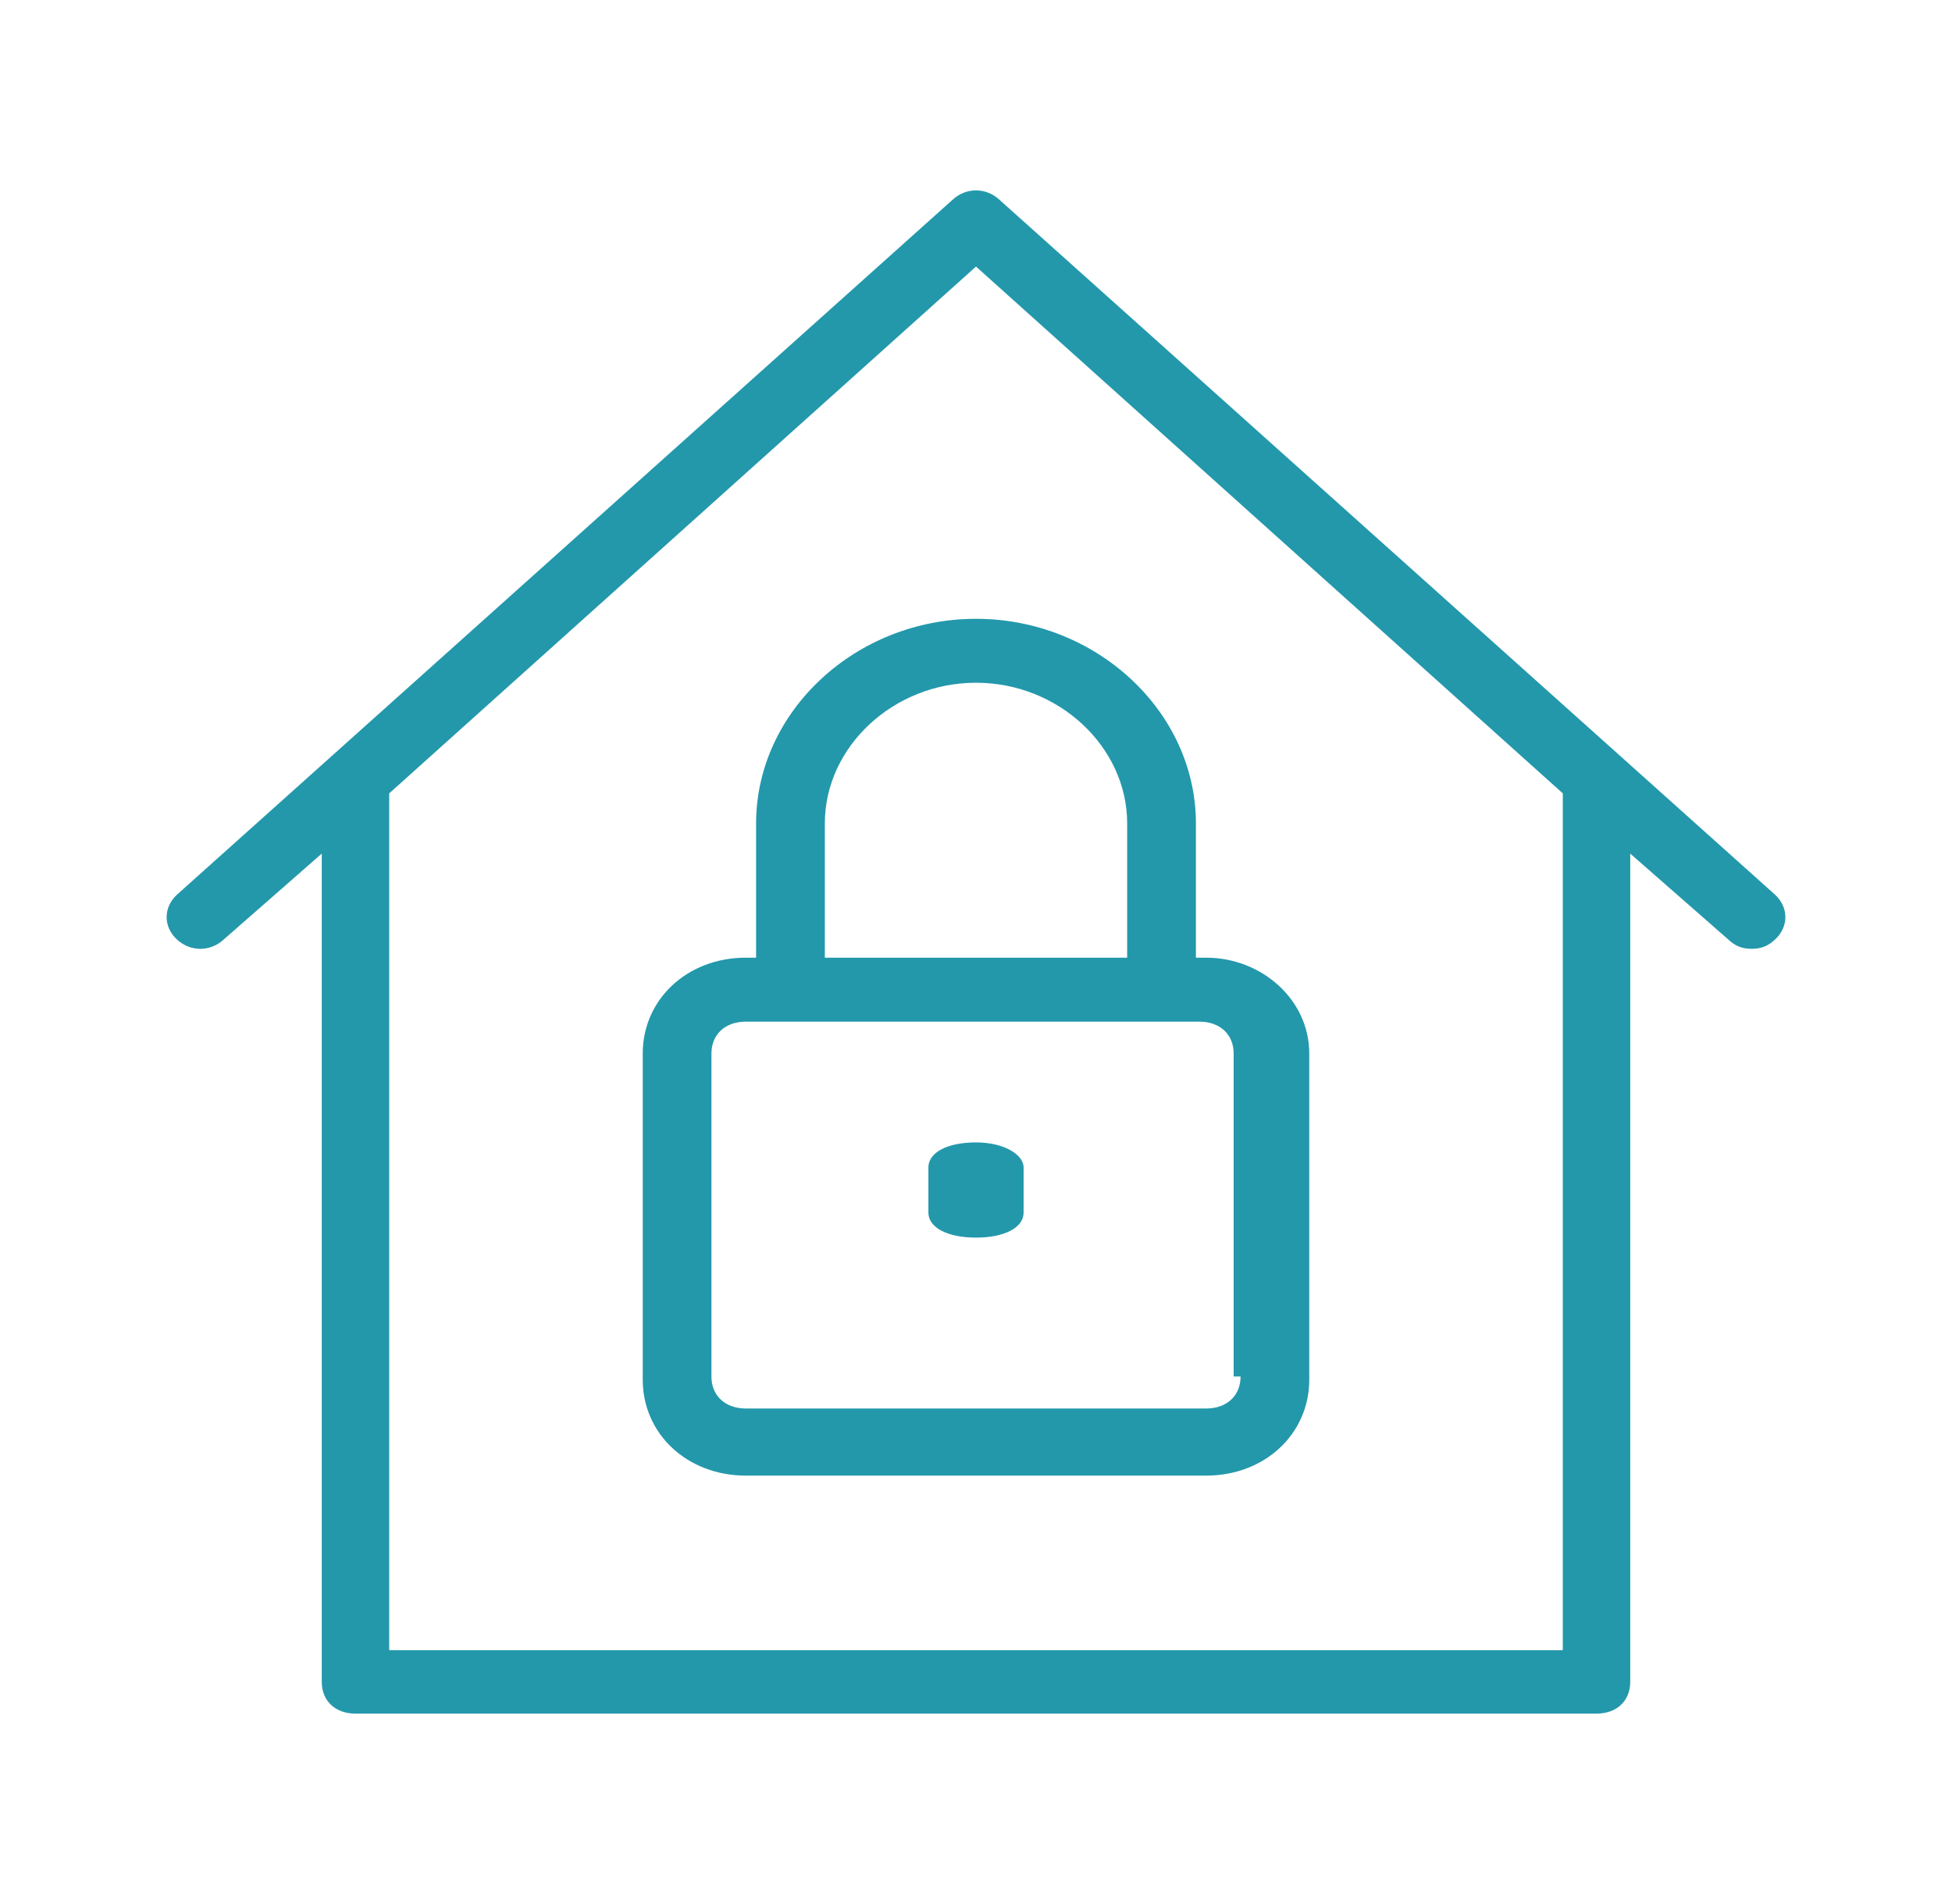 <?xml version="1.0" encoding="UTF-8"?> <svg xmlns="http://www.w3.org/2000/svg" width="41" height="40" viewBox="0 0 41 40" fill="none"> <g id="private home"> <path id="Vector" d="M4.704 19.733L6.758 17.933V35.333C6.758 35.733 7.042 36 7.467 36H33.533C33.958 36 34.242 35.733 34.242 35.333V17.933L36.296 19.733C36.438 19.867 36.579 19.933 36.792 19.933C37.004 19.933 37.146 19.867 37.288 19.733C37.571 19.467 37.571 19.067 37.288 18.8L20.996 4.2C20.712 3.933 20.288 3.933 20.004 4.2L3.712 18.8C3.429 19.067 3.429 19.467 3.712 19.733C3.996 20 4.421 20 4.704 19.733ZM8.175 16.667L20.5 5.6L32.825 16.667V34.667H8.175V16.667Z" fill="#2398AB"></path> <path id="Vector_2" d="M25.335 20.119H25.119V17.299C25.119 14.948 23.026 13 20.5 13C17.974 13 15.881 14.948 15.881 17.299V20.119H15.665C14.438 20.119 13.5 20.992 13.5 22.134V28.985C13.5 30.127 14.438 31 15.665 31H25.335C26.562 31 27.5 30.127 27.5 28.985V22.134C27.5 20.992 26.49 20.119 25.335 20.119ZM17.325 17.299C17.325 15.687 18.768 14.343 20.5 14.343C22.232 14.343 23.675 15.687 23.675 17.299V20.119H17.325L17.325 17.299ZM26.057 28.918C26.057 29.321 25.768 29.59 25.335 29.59H15.665C15.232 29.59 14.943 29.321 14.943 28.918V22.134C14.943 21.731 15.232 21.463 15.665 21.463H25.191C25.624 21.463 25.912 21.731 25.912 22.134V28.918H26.057Z" fill="#2398AB"></path> <path id="Vector_3" d="M20.5 24C19.9 24 19.5 24.21 19.5 24.526V25.474C19.5 25.79 19.9 26 20.5 26C21.1 26 21.5 25.79 21.5 25.474V24.526C21.5 24.263 21.1 24 20.5 24Z" fill="#2398AB"></path> </g> </svg> 